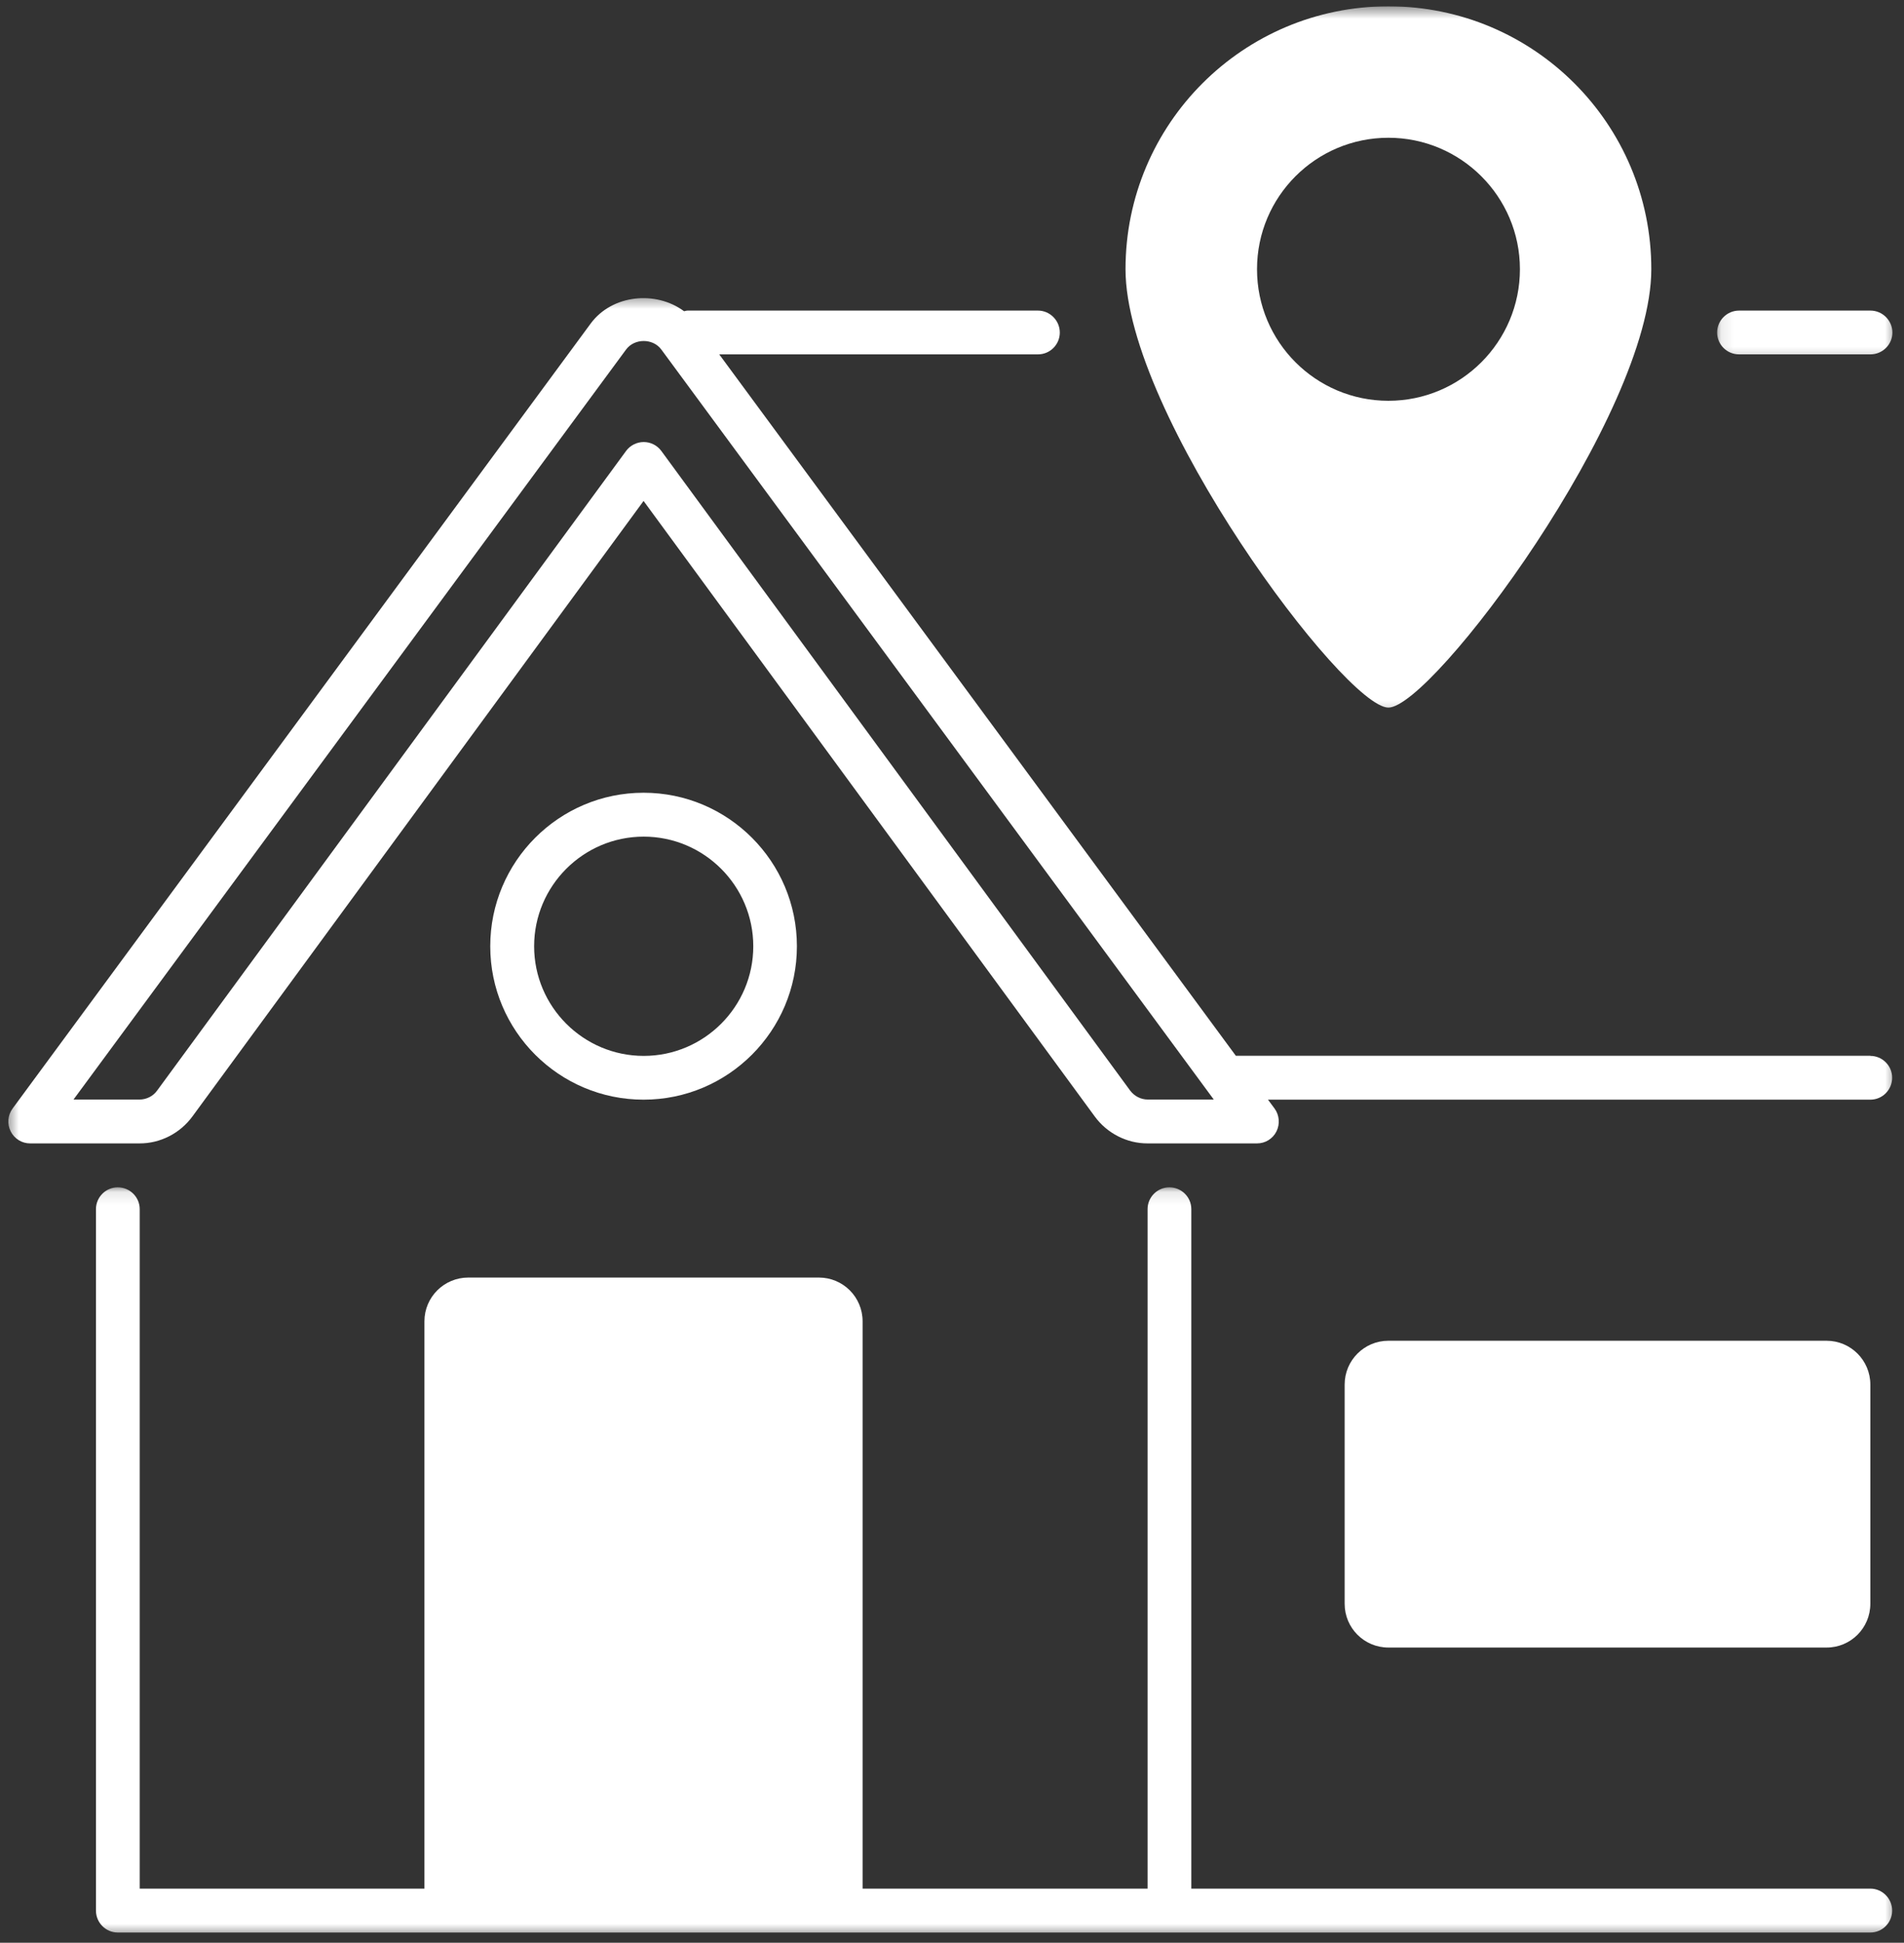 <svg width="151" height="154" viewBox="0 0 151 154" fill="none" xmlns="http://www.w3.org/2000/svg">
<rect x="0" y="0" width="151" height="154" fill="#333333" stroke="none"/>
<g clip-path="url(#clip0_2321_2919)">
<path d="M64.94 101.27H37.14C35.22 101.27 33.66 102.82 33.66 104.74V149.91H68.41V104.74C68.41 102.82 66.86 101.27 64.94 101.27Z" fill="white"/>
<mask id="mask0_2321_2919" style="mask-type:luminance" maskUnits="userSpaceOnUse" x="88" y="0" width="45" height="57">
<path d="M132.09 0.5H88.09V56.77H132.09V0.5Z" fill="white"/>
</mask>
<g mask="url(#mask0_2321_2919)">
<path d="M110.11 56.09C113.58 56.09 130.96 32.86 130.96 21.34C130.96 9.82 121.63 0.5 110.11 0.5C98.59 0.5 89.26 9.83 89.26 21.34C89.26 32.85 106.64 56.09 110.11 56.09ZM99.69 21.34C99.69 15.58 104.36 10.92 110.11 10.92C115.86 10.92 120.54 15.59 120.54 21.34C120.54 27.09 115.87 31.77 110.11 31.77C104.35 31.77 99.69 27.1 99.69 21.34Z" fill="white"/>
</g>
<path d="M144.86 106.28H110.11C108.19 106.28 106.64 107.84 106.64 109.75V127.13C106.64 129.05 108.19 130.6 110.11 130.6H144.86C146.78 130.6 148.33 129.05 148.33 127.13V109.75C148.33 107.83 146.77 106.28 144.86 106.28Z" fill="white"/>
<mask id="mask1_2321_2919" style="mask-type:luminance" maskUnits="userSpaceOnUse" x="136" y="23" width="15" height="6">
<path d="M150.5 23.43H136.09V28.76H150.5V23.43Z" fill="white"/>
</mask>
<g mask="url(#mask1_2321_2919)">
<path d="M137.92 28.09H148.34C149.3 28.09 150.08 27.31 150.08 26.36C150.08 25.41 149.3 24.62 148.34 24.62H137.92C136.96 24.62 136.18 25.4 136.18 26.36C136.18 27.32 136.96 28.09 137.92 28.09Z" fill="white"/>
</g>
<mask id="mask2_2321_2919" style="mask-type:luminance" maskUnits="userSpaceOnUse" x="0" y="23" width="151" height="69">
<path d="M150.5 23.43H0.5V91.43H150.5V23.43Z" fill="white"/>
</mask>
<g mask="url(#mask2_2321_2919)">
<path d="M148.34 83.69H98.01L57.04 28.09H82.32C83.28 28.09 84.05 27.31 84.05 26.36C84.05 25.41 83.27 24.62 82.32 24.62H54.52C54.43 24.62 54.34 24.66 54.25 24.67C52.03 23.02 48.55 23.34 46.85 25.64L1 87.87C0.61 88.4 0.55 89.1 0.85 89.69C1.15 90.28 1.75 90.64 2.4 90.64H11.06C12.71 90.64 14.28 89.84 15.26 88.5L51.04 39.71L86.82 88.5C87.8 89.84 89.37 90.64 91.02 90.64H99.68C100.34 90.64 100.94 90.27 101.23 89.69C101.52 89.11 101.47 88.4 101.08 87.87L100.56 87.17H148.33C149.29 87.17 150.06 86.39 150.06 85.43C150.06 84.47 149.28 83.7 148.33 83.7L148.34 83.69ZM91.03 87.16C90.48 87.16 89.96 86.89 89.63 86.45L52.45 35.75C52.12 35.3 51.6 35.04 51.05 35.04C50.5 35.04 49.97 35.31 49.65 35.75L12.46 86.45C12.14 86.9 11.61 87.16 11.06 87.16H5.83L49.65 27.71C50.31 26.81 51.78 26.8 52.45 27.71L96.26 87.16H91.03Z" fill="white"/>
</g>
<path d="M63.2 75.01C63.2 68.3 57.75 62.84 51.04 62.84C44.33 62.84 38.88 68.3 38.88 75.01C38.88 81.72 44.33 87.17 51.04 87.17C57.75 87.17 63.2 81.71 63.2 75.01ZM42.36 75.01C42.36 70.22 46.26 66.32 51.05 66.32C55.84 66.32 59.74 70.22 59.74 75.01C59.74 79.8 55.84 83.7 51.05 83.7C46.26 83.7 42.36 79.8 42.36 75.01Z" fill="white"/>
<mask id="mask3_2321_2919" style="mask-type:luminance" maskUnits="userSpaceOnUse" x="6" y="94" width="145" height="60">
<path d="M150.5 94.1H6.76V153.5H150.5V94.1Z" fill="white"/>
</mask>
<g mask="url(#mask3_2321_2919)">
<path d="M148.34 149.71H94.48V95.85C94.48 94.89 93.7 94.12 92.74 94.12C91.78 94.12 91.01 94.9 91.01 95.85V149.71H11.08V95.85C11.08 94.89 10.3 94.12 9.34 94.12C8.38 94.12 7.61 94.9 7.61 95.85V151.45C7.61 152.41 8.39 153.19 9.34 153.19H148.33C149.29 153.19 150.06 152.41 150.06 151.45C150.06 150.49 149.28 149.71 148.33 149.71H148.34Z" fill="white"/>
</g>
</g>
<defs>
<clipPath id="clip0_2321_2919">
<rect width="150" height="153" fill="white" transform="translate(0.5 0.5)"/>
</clipPath>
</defs>
</svg>
